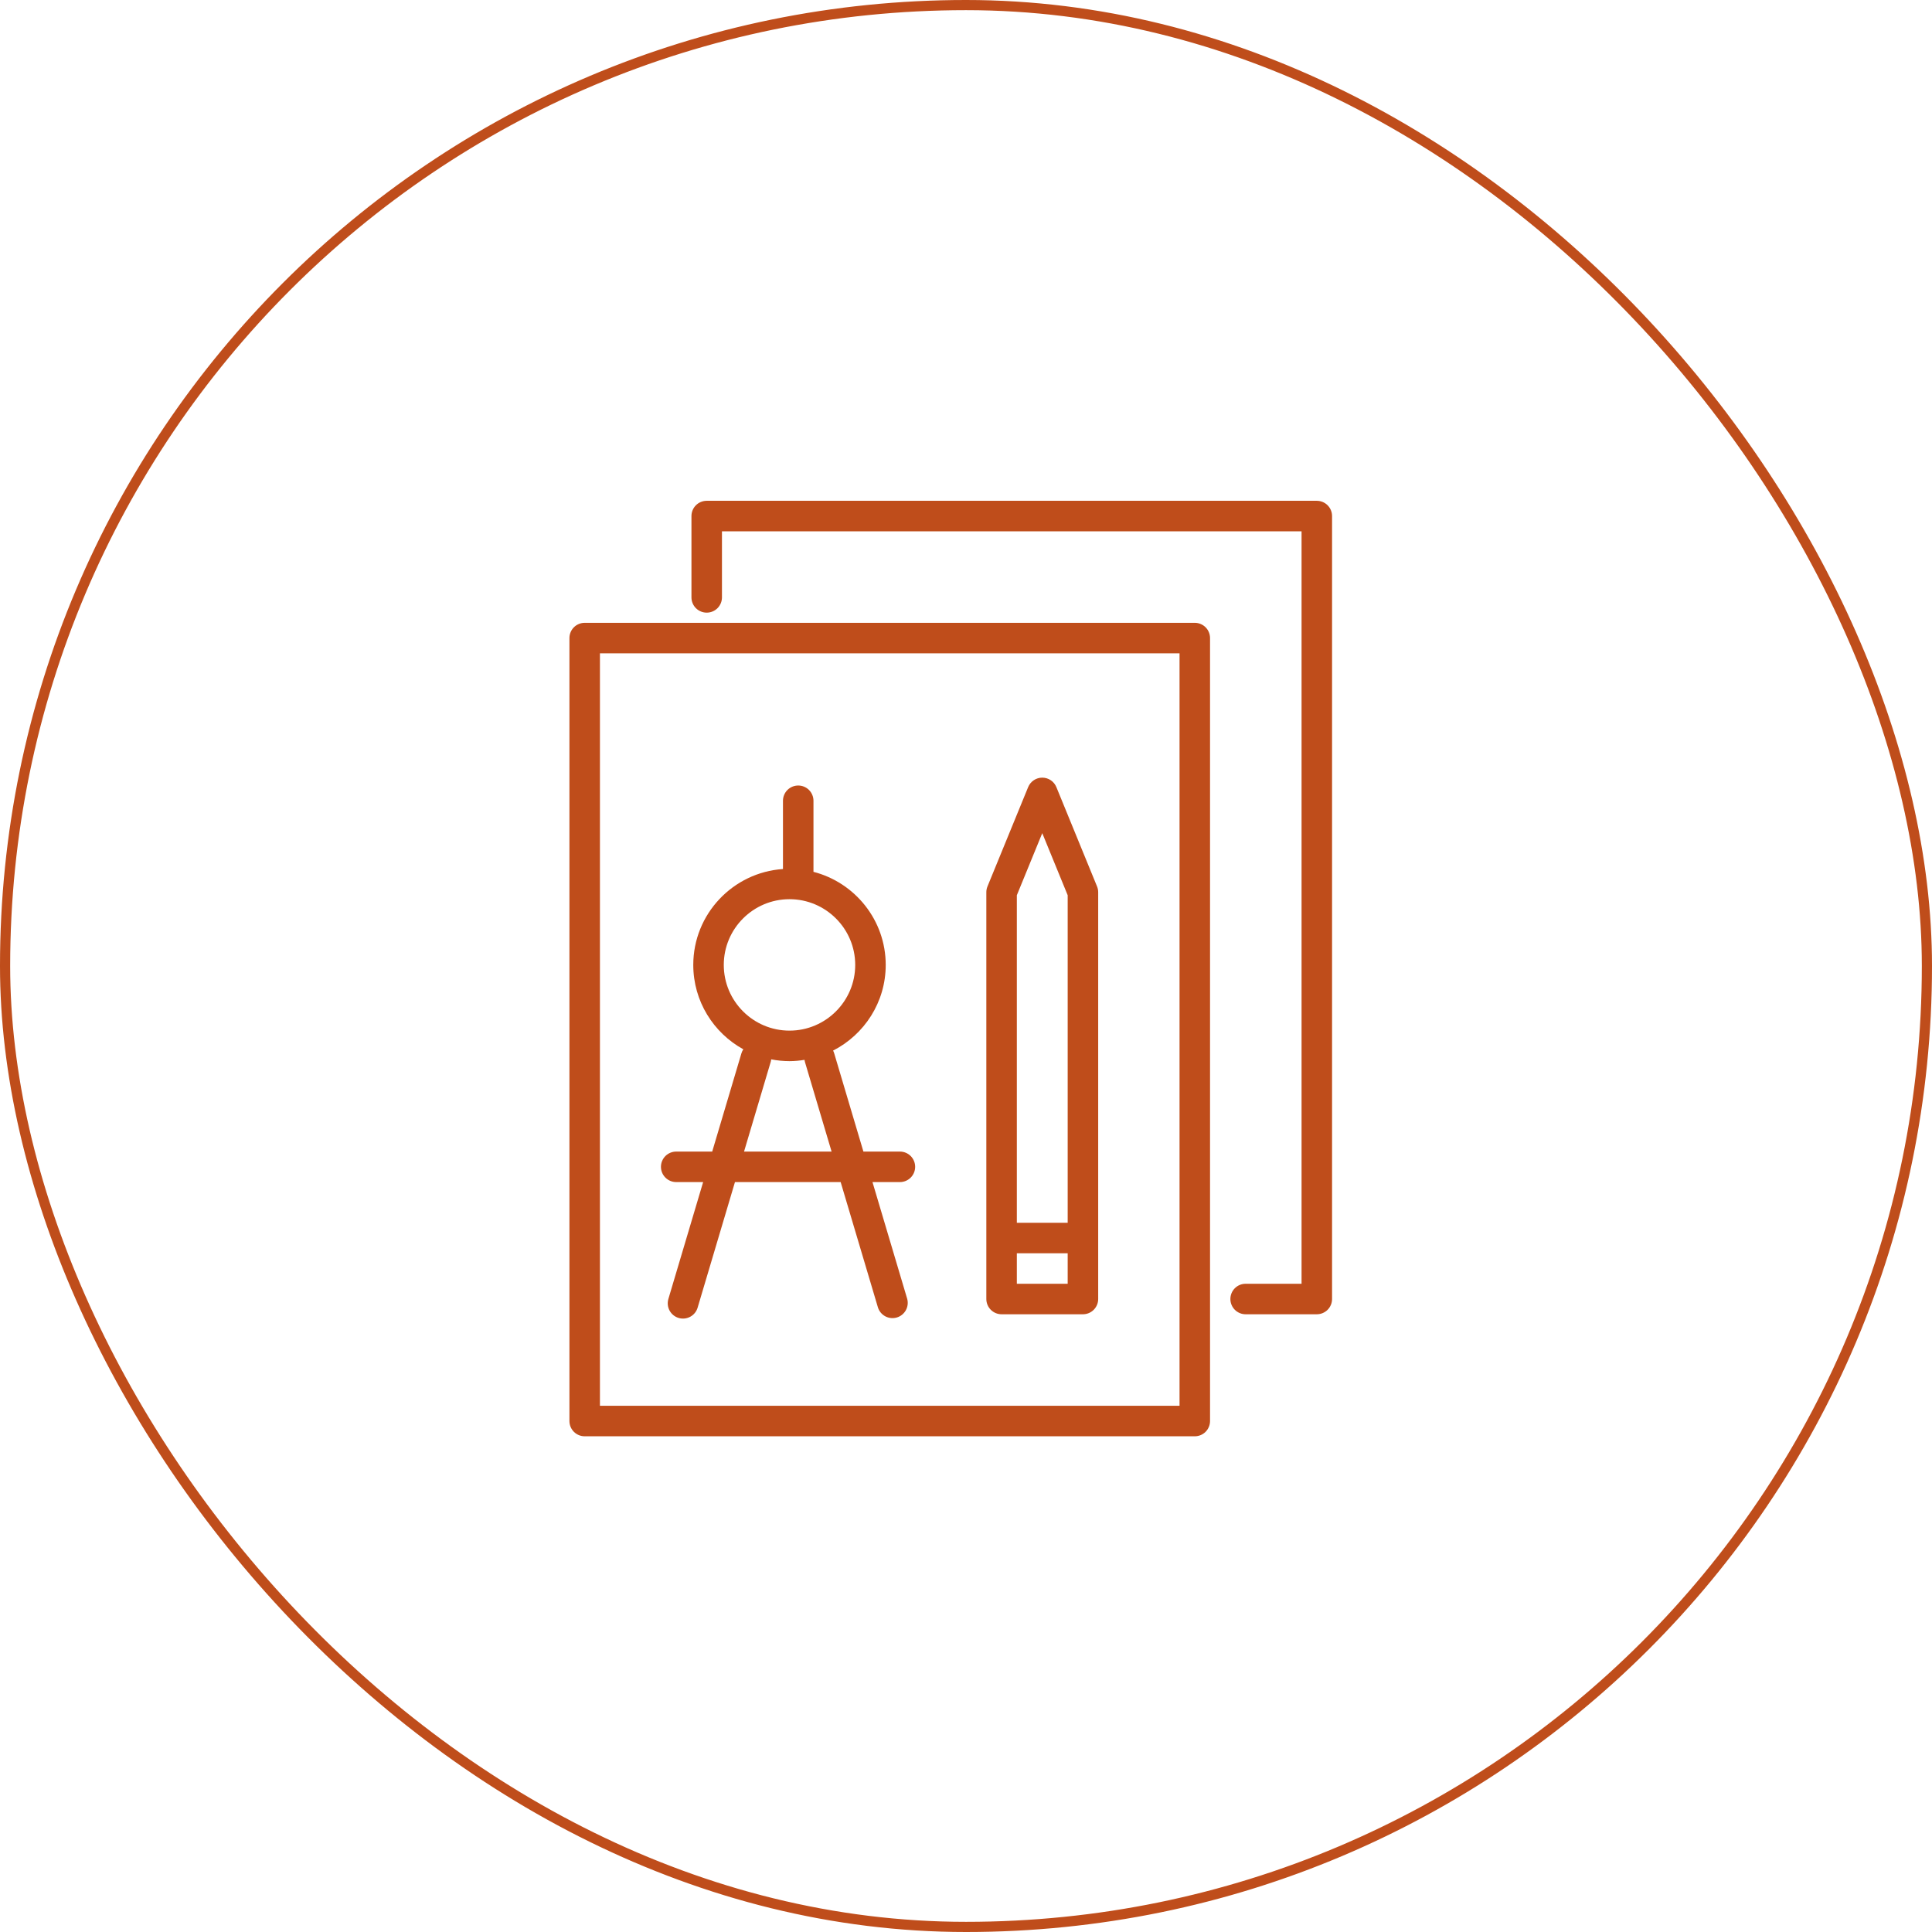 <?xml version="1.0" encoding="UTF-8"?> <svg xmlns="http://www.w3.org/2000/svg" width="190" height="190" viewBox="0 0 190 190" fill="none"><g clip-path="url(#clip0_409_31)"><path fill-rule="evenodd" clip-rule="evenodd" d="M66.5 116.25H69.149L65.73 127.747C65.674 127.936 65.656 128.134 65.676 128.33C65.696 128.526 65.755 128.716 65.849 128.889C65.943 129.062 66.07 129.215 66.223 129.339C66.376 129.463 66.552 129.556 66.74 129.612C66.929 129.668 67.127 129.687 67.323 129.666C67.519 129.646 67.709 129.587 67.882 129.493C68.056 129.4 68.209 129.273 68.333 129.12C68.457 128.967 68.55 128.791 68.606 128.602L72.279 116.249H82.673L86.346 128.602C86.469 128.971 86.731 129.279 87.077 129.459C87.422 129.639 87.824 129.677 88.198 129.566C88.571 129.455 88.887 129.203 89.078 128.864C89.269 128.524 89.321 128.124 89.222 127.747L85.803 116.25H88.5C88.898 116.25 89.279 116.092 89.561 115.81C89.842 115.529 90 115.148 90 114.75C90 114.352 89.842 113.97 89.561 113.689C89.279 113.408 88.898 113.25 88.5 113.25H84.911L82.034 103.575C82.007 103.486 81.972 103.401 81.929 103.319C84.996 101.752 87.105 98.568 87.105 94.893C87.105 90.491 84.079 86.791 80 85.74V78.75C80 78.352 79.842 77.971 79.561 77.689C79.279 77.408 78.898 77.25 78.5 77.25C78.102 77.25 77.721 77.408 77.439 77.689C77.158 77.971 77 78.352 77 78.75V85.463C72.082 85.796 68.179 89.892 68.179 94.893C68.179 98.467 70.171 101.582 73.102 103.192C73.022 103.31 72.96 103.439 72.918 103.575L70.041 113.25H66.5C66.102 113.25 65.721 113.408 65.439 113.689C65.158 113.97 65 114.352 65 114.75C65 115.148 65.158 115.529 65.439 115.81C65.721 116.092 66.102 116.25 66.5 116.25ZM71.179 94.893C71.179 91.33 74.078 88.43 77.642 88.43C81.206 88.43 84.105 91.329 84.105 94.893C84.105 98.457 81.206 101.356 77.642 101.356C74.078 101.356 71.179 98.457 71.179 94.893ZM75.794 104.431C75.819 104.348 75.832 104.264 75.842 104.18C76.435 104.296 77.038 104.356 77.642 104.357C78.146 104.357 78.637 104.306 79.12 104.23C79.13 104.297 79.138 104.364 79.158 104.431L81.781 113.25H73.172L75.794 104.431ZM98.5 129.25H106.5C106.898 129.25 107.279 129.092 107.561 128.81C107.842 128.529 108 128.148 108 127.75V87.745C108 87.55 107.962 87.357 107.888 87.177L103.888 77.408C103.775 77.132 103.583 76.897 103.336 76.731C103.089 76.565 102.798 76.477 102.5 76.477C102.202 76.477 101.911 76.565 101.664 76.731C101.417 76.897 101.225 77.132 101.112 77.408L97.112 87.177C97.033 87.368 96.995 87.573 97 87.779V127.75C97 128.148 97.158 128.529 97.439 128.81C97.721 129.092 98.102 129.25 98.5 129.25ZM100 126.25V123.25H105V126.25H100ZM102.5 81.935L105 88.041V120.25H100V88.041L102.5 81.935Z" fill="#BF4D1B"></path><path fill-rule="evenodd" clip-rule="evenodd" d="M117.5 61.25H57.5C57.102 61.25 56.721 61.408 56.439 61.689C56.158 61.971 56 62.352 56 62.75V139.75C56 140.148 56.158 140.529 56.439 140.811C56.721 141.092 57.102 141.25 57.5 141.25H117.5C117.898 141.25 118.279 141.092 118.561 140.811C118.842 140.529 119 140.148 119 139.75V62.75C119 62.352 118.842 61.971 118.561 61.689C118.279 61.408 117.898 61.25 117.5 61.25ZM116 138.25H59V64.25H116V138.25Z" fill="#BF4D1B"></path><path fill-rule="evenodd" clip-rule="evenodd" d="M129.5 49.25H69.5C69.102 49.25 68.721 49.408 68.439 49.689C68.158 49.971 68 50.352 68 50.75V58.75C68 59.148 68.158 59.529 68.439 59.811C68.721 60.092 69.102 60.25 69.5 60.25C69.898 60.25 70.279 60.092 70.561 59.811C70.842 59.529 71 59.148 71 58.75V52.25H128V126.25H122.5C122.102 126.25 121.721 126.408 121.439 126.689C121.158 126.971 121 127.352 121 127.75C121 128.148 121.158 128.529 121.439 128.811C121.721 129.092 122.102 129.25 122.5 129.25H129.5C129.898 129.25 130.279 129.092 130.561 128.811C130.842 128.529 131 128.148 131 127.75V50.75C131 50.352 130.842 49.971 130.561 49.689C130.279 49.408 129.898 49.25 129.5 49.25Z" fill="#BF4D1B"></path></g><rect x="0.5" y="0.5" width="189" height="189" rx="94.5" stroke="#BF4D1B"></rect><defs><clipPath id="clip0_409_31"><rect width="100" height="100" fill="white" transform="translate(45 45)"></rect></clipPath></defs></svg> 
